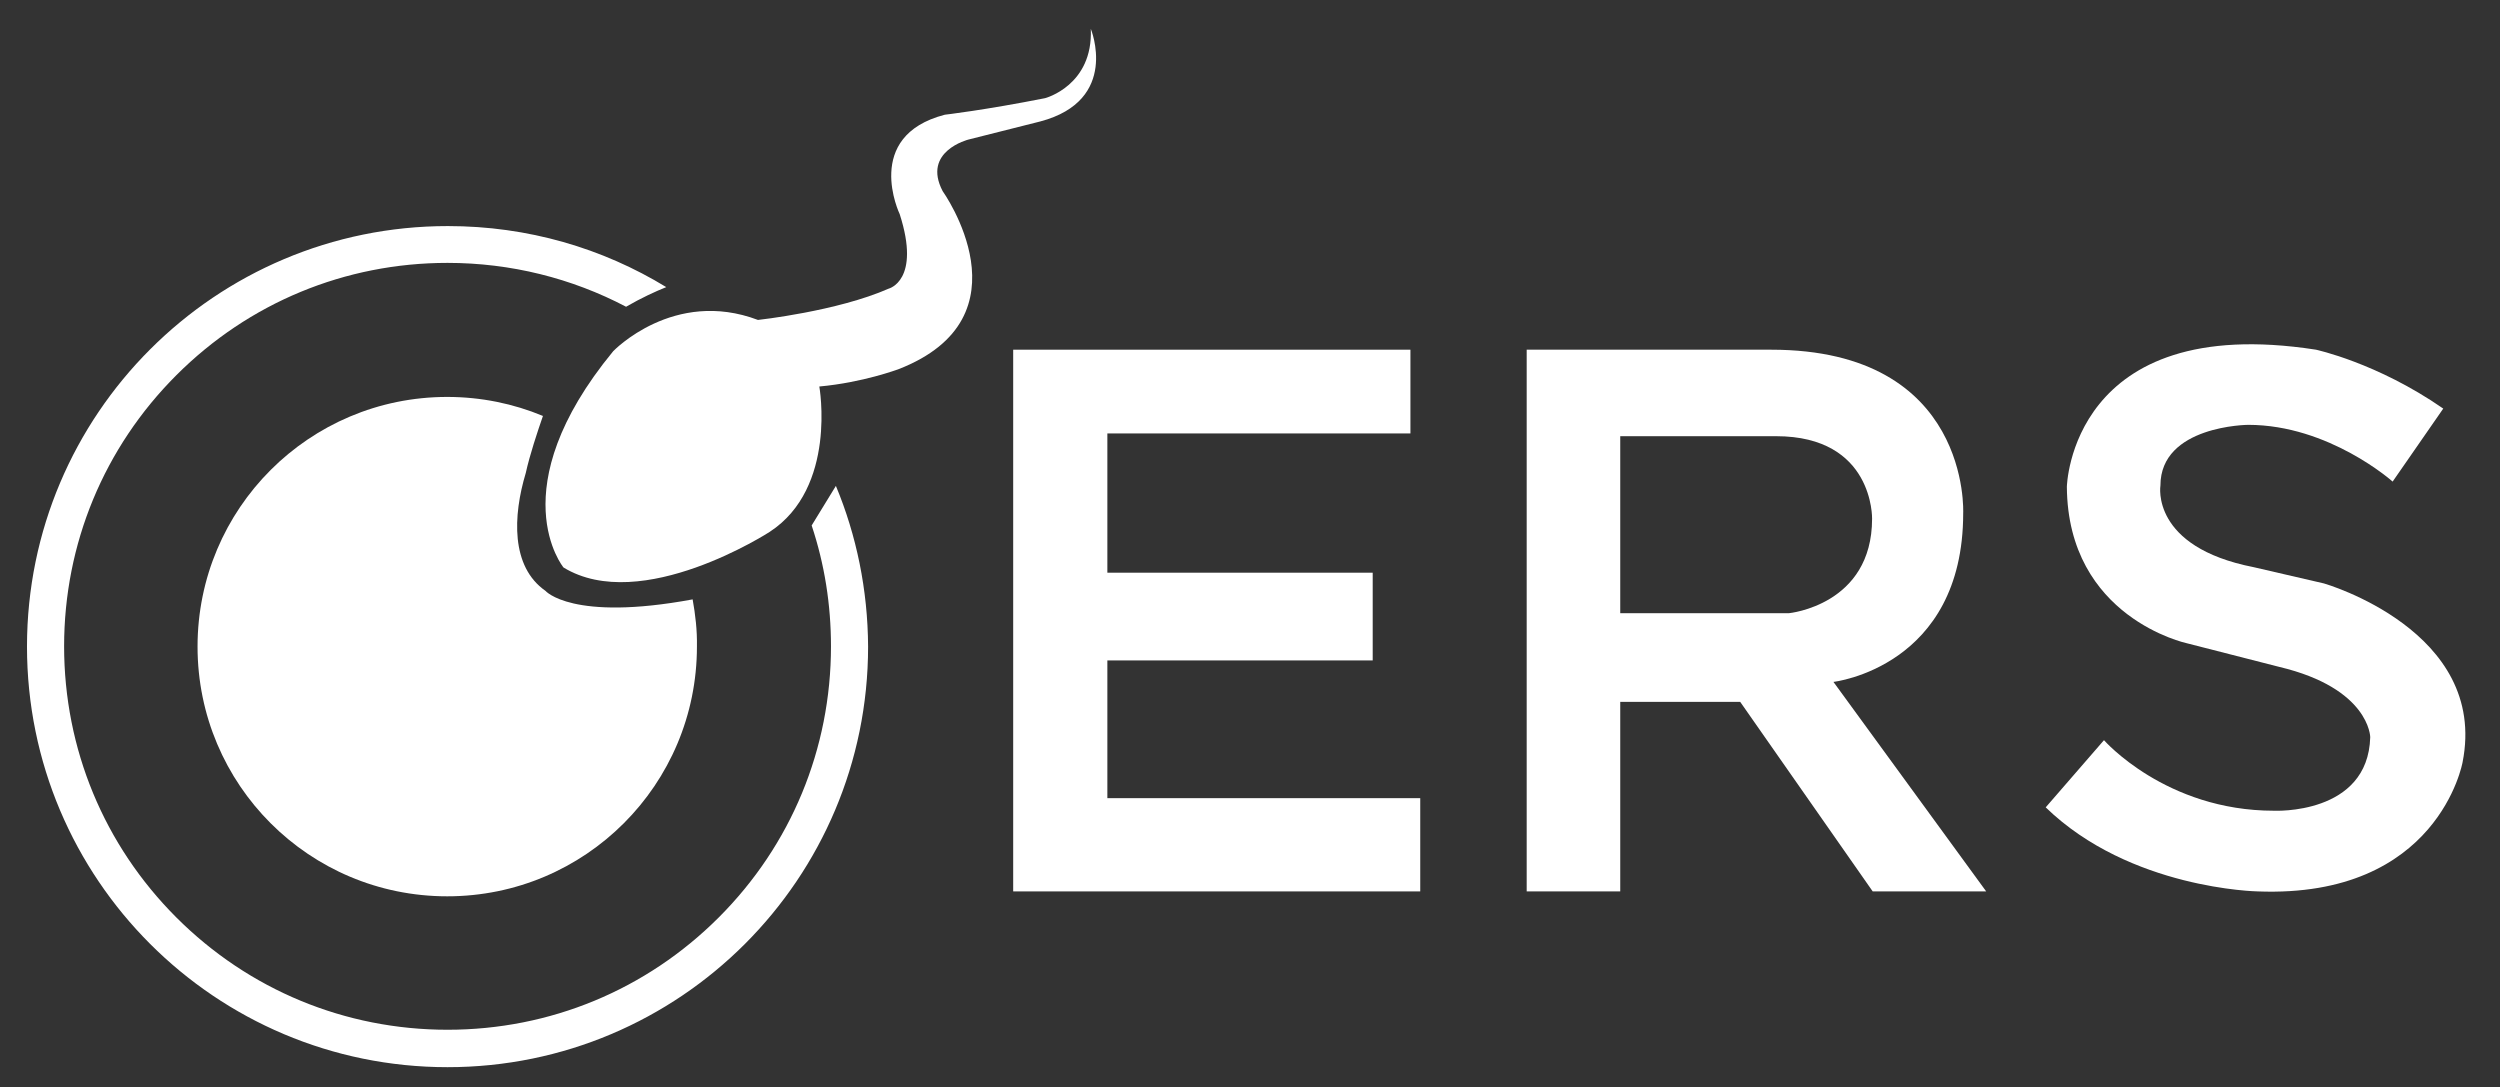 <?xml version="1.0" encoding="utf-8"?>
<!-- Generator: Adobe Illustrator 27.8.0, SVG Export Plug-In . SVG Version: 6.00 Build 0)  -->
<svg version="1.1" id="Layer_1" xmlns="http://www.w3.org/2000/svg" xmlns:xlink="http://www.w3.org/1999/xlink" x="0px" y="0px"
	 viewBox="0 0 815 354.5" style="enable-background:new 0 0 815 354.5;" xml:space="preserve">
<rect x="0" y="0" width="815" height="354.5" fill="#333333" stroke="none"/>
<style type="text/css">
	.st0{fill:#FFFFFF;}
</style>
<path class="st0" d="M267.1,126c0,0,5.9,33-16.2,47.4c0,0-41.8,27.1-67.2,11.6c0,0-20.9-25.4,16.2-70.5c0,0,19.7-20.6,47.2-10.2
	c0,0,25.8-2.8,42.6-10.2c0,0,10.6-2.6,3.6-24.3c0,0-12.2-25.4,14.7-32.4c0,0,13-1.5,32.7-5.4c0,0,15.7-4.1,14.9-22.6
	c0,0,9.6,23.3-16.5,30.2l-23.4,5.9c0,0-15.2,3.8-8.4,16.8c0,0,29.4,41.1-14.5,58.1C292.7,120.4,281.4,124.7,267.1,126z"/>
<path class="st0" d="M272.5,158.4c-2.9,4.7-5.9,9.6-7.9,12.9c4.2,12.6,6.3,25.8,6.3,39.4c0,33.4-13,64.8-36.6,88.4
	c-23.6,23.6-55,36.6-88.4,36.6s-64.8-13-88.4-36.6c-23.6-23.6-36.6-55-36.6-88.4s13-64.8,36.6-88.4c23.6-23.6,55-36.6,88.4-36.6
	c20.6,0,40.5,5,58.2,14.3c5-2.9,9.6-5,13.1-6.4c-20.8-12.7-45.1-19.9-71.2-19.9C70.2,73.7,8.8,135.1,8.8,210.8
	s61.4,137.1,137.1,137.1s137.1-61.4,137.1-137.1C282.9,192.2,279.2,174.5,272.5,158.4z"/>
<path class="st0" d="M225.8,195.4c-39.4,7.3-48-2.8-48-2.8c-11.3-7.9-10.6-24.4-6.4-38.4c0,0,0,0,0,0c1.3-5.9,3.8-13.4,5.6-18.6
	c-9.6-4-20.2-6.2-31.2-6.2c-45,0-81.4,36.4-81.4,81.4c0,45,36.4,81.4,81.4,81.4s81.4-36.4,81.4-81.4
	C227.3,205.5,226.7,200.4,225.8,195.4z"/>
<polygon class="st0" points="330.3,114 459.8,114 459.8,141.3 361,141.3 361,186.7 447.5,186.7 447.5,215.3 361,215.3 361,260.2 
	463,260.2 463,290.6 330.3,290.6 "/>
<path class="st0" d="M597.7,222.3c0,0,42.3-4.8,42.3-55c0,0,2.6-53.3-62.6-53.3h-79.7v176.6h30.5v-61.8h39.1l43.2,61.8h37
	L597.7,222.3z M528.2,199.9v-57.7H579c31.9,0,31.3,26.9,31.3,26.9c0,28.2-27.1,30.8-27.1,30.8H528.2z"/>
<path class="st0" d="M796.5,133.2L780,157c0,0-20.7-18.5-47.1-18.5c0,0-28.6,0.2-28.6,19.8c0,0-3.3,20,30.4,26.6l22.9,5.3
	c0,0,53.7,15.4,45.2,58.3c0,0-7.9,44.4-66.8,42.1c0,0-41.6-0.7-69.1-27.4l19-21.9c0,0,20.1,23,55.4,23c0,0,30.7,1.5,31.4-24
	c0,0-0.2-15.9-29.7-22.9l-30.1-7.7c0,0-38.8-8.3-39.1-51c0,0,1.2-57.1,81.2-44.7C754.9,114,774.9,118.2,796.5,133.2z"/>
</svg>
